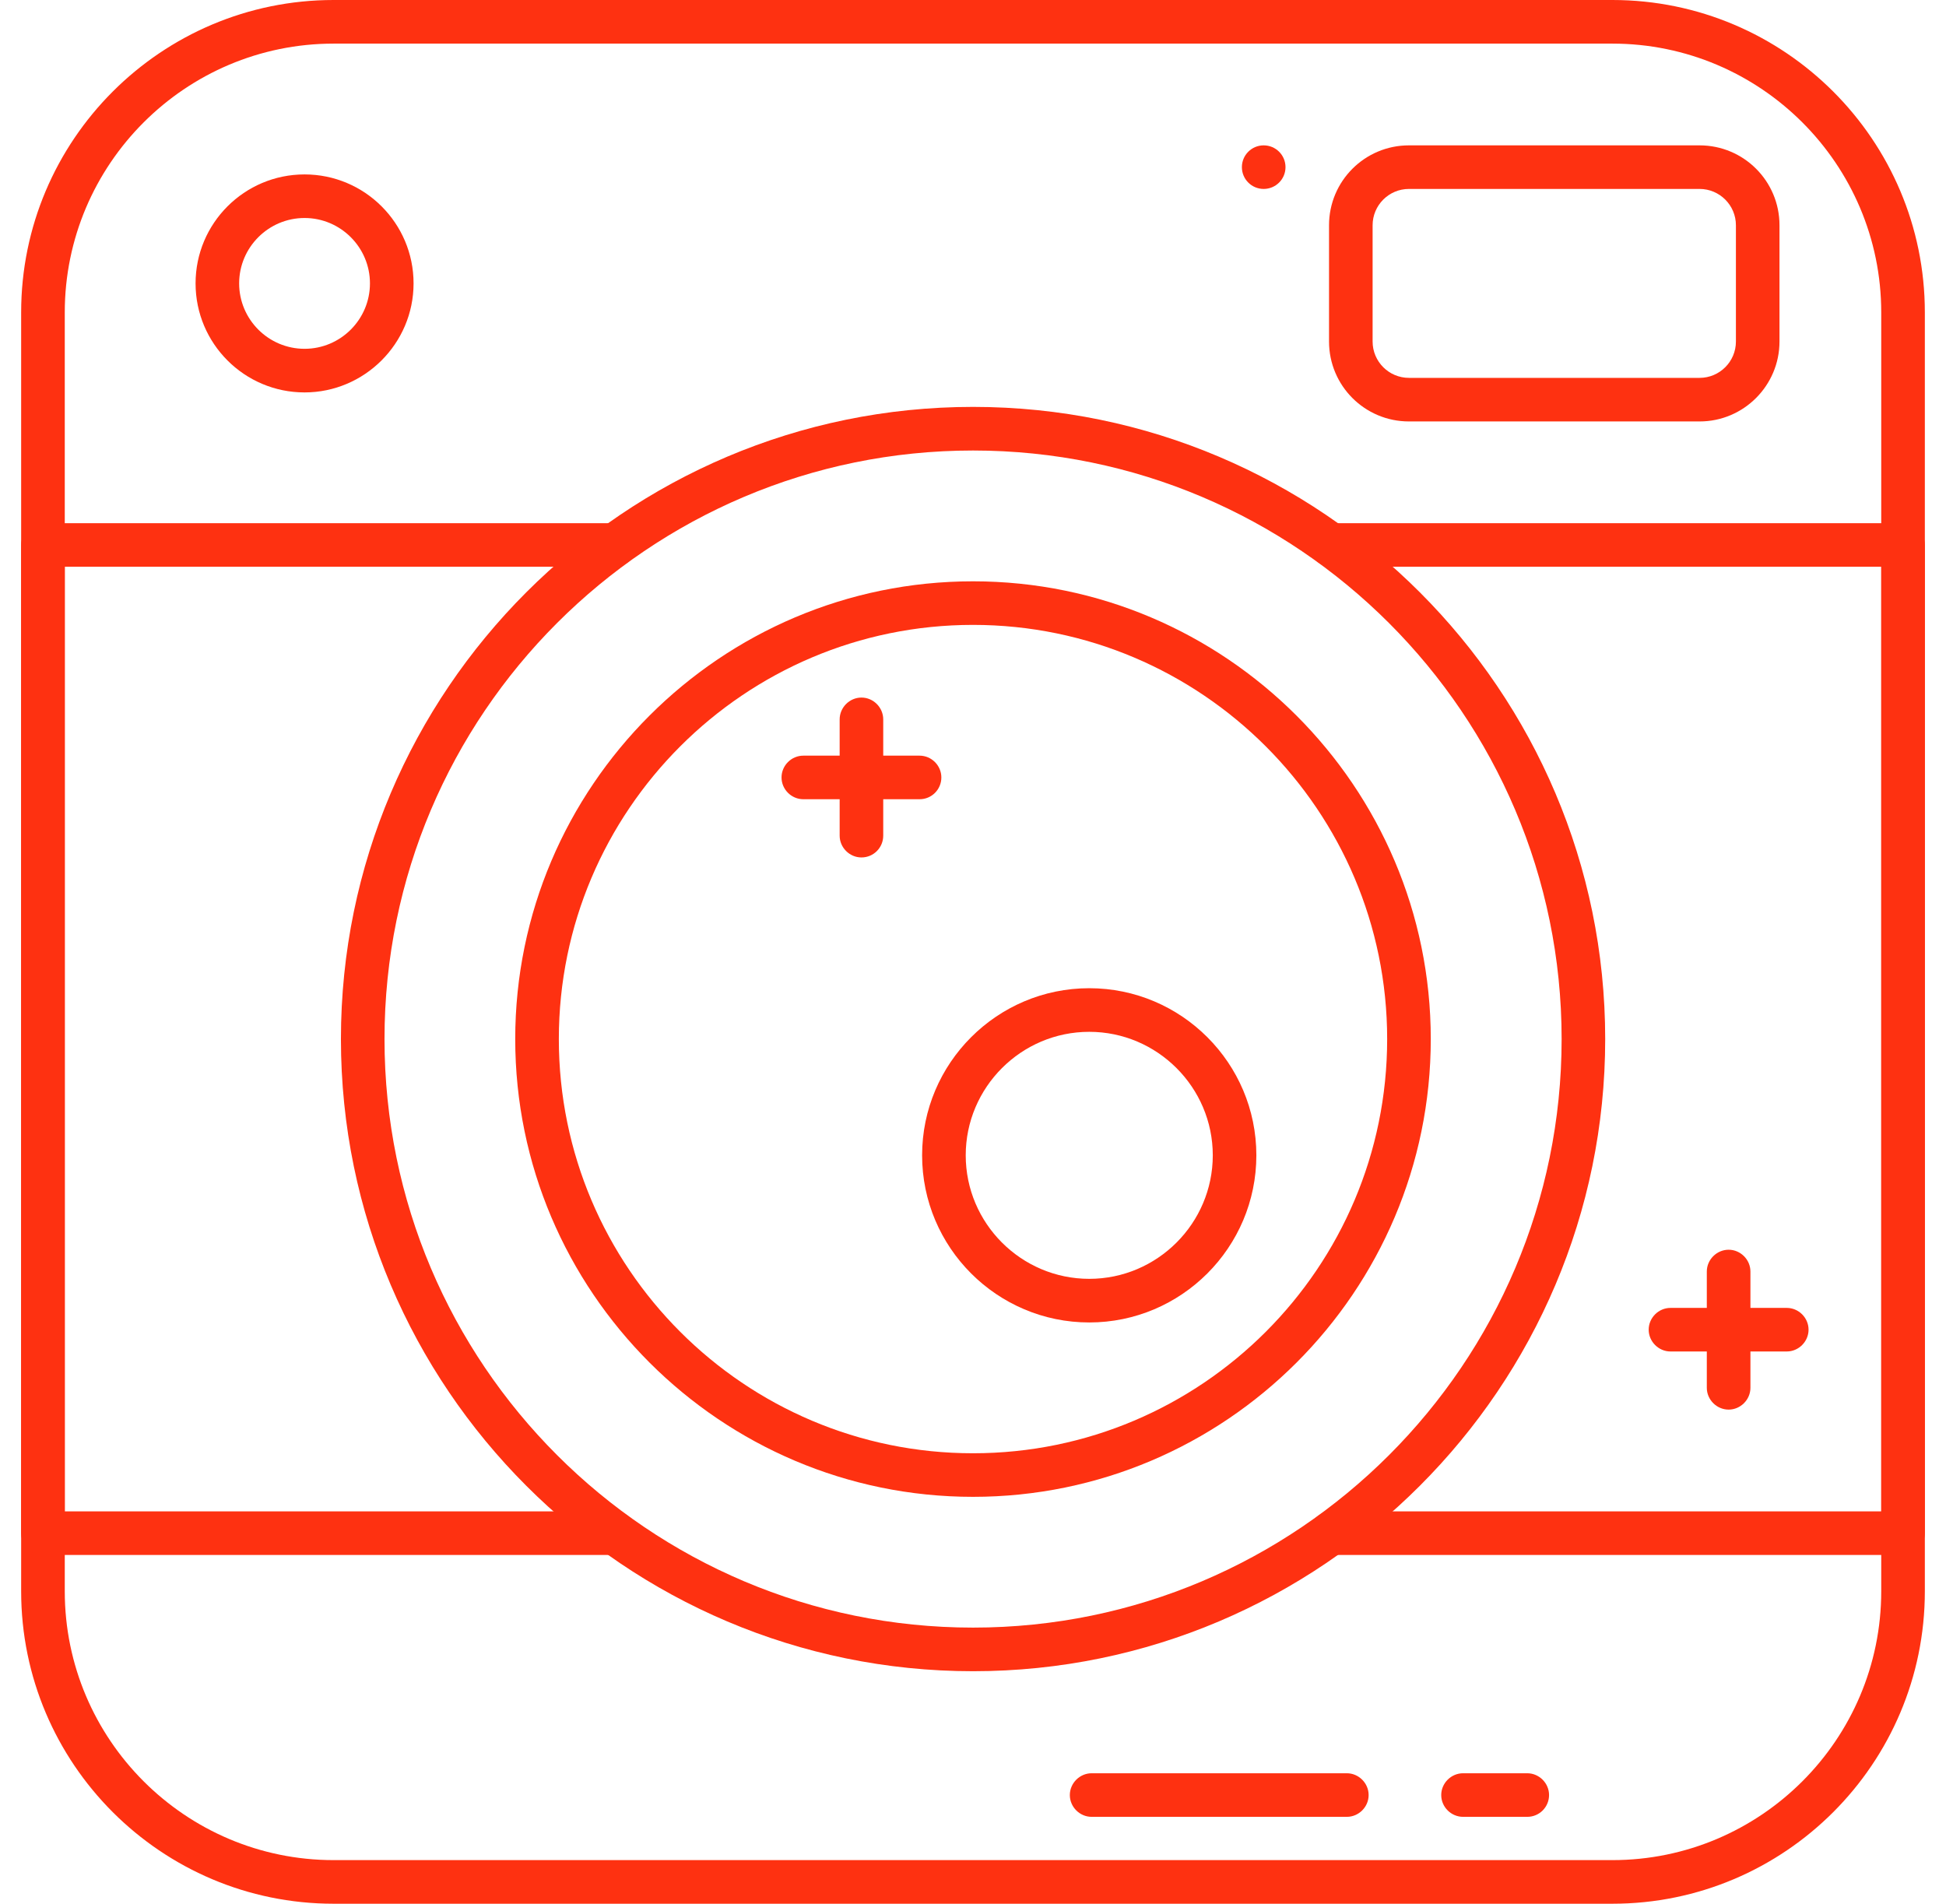 <svg width="46" height="45" viewBox="0 0 46 45" fill="none" xmlns="http://www.w3.org/2000/svg">
<g clip-path="url(#clip0_1_61)">
<path d="M38.114 45H7.886C3.811 45 0.5 41.688 0.5 37.614V7.385C0.5 3.311 3.811 0 7.886 0H38.114C42.188 0 45.5 3.311 45.5 7.385V37.614C45.5 41.688 42.188 45 38.114 45ZM7.886 1.031C4.382 1.031 1.531 3.882 1.531 7.385V37.614C1.531 41.118 4.382 43.969 7.886 43.969H38.114C41.618 43.969 44.469 41.118 44.469 37.614V7.385C44.469 3.882 41.618 1.031 38.114 1.031H7.886Z" fill="#FE3111"/>
<path d="M14.529 36.756H1.015C0.734 36.756 0.5 36.522 0.5 36.241V12.882C0.5 12.6 0.734 12.367 1.015 12.367H14.529C14.811 12.367 15.044 12.6 15.044 12.882C15.044 13.164 14.811 13.397 14.529 13.397H1.531V35.725H14.529C14.811 35.725 15.044 35.959 15.044 36.241C15.044 36.522 14.811 36.756 14.529 36.756Z" fill="#FE3111"/>
<path d="M44.985 36.756H31.471C31.19 36.756 30.956 36.522 30.956 36.241C30.956 35.959 31.19 35.725 31.471 35.725H44.47V13.397H31.471C31.19 13.397 30.956 13.164 30.956 12.882C30.956 12.6 31.19 12.367 31.471 12.367H44.985C45.267 12.367 45.5 12.6 45.5 12.882V36.241C45.5 36.522 45.267 36.756 44.985 36.756Z" fill="#FE3111"/>
<path d="M40.175 9.962H33.305C32.261 9.962 31.416 9.117 31.416 8.073V5.325C31.416 4.281 32.261 3.436 33.305 3.436H40.175C41.219 3.436 42.064 4.281 42.064 5.325V8.073C42.064 9.111 41.219 9.962 40.175 9.962ZM33.305 4.466C32.831 4.466 32.446 4.851 32.446 5.325V8.073C32.446 8.547 32.831 8.932 33.305 8.932H40.175C40.649 8.932 41.034 8.547 41.034 8.073V5.325C41.034 4.851 40.649 4.466 40.175 4.466H33.305Z" fill="#FE3111"/>
<path d="M23.001 39.504C14.764 39.504 8.059 32.798 8.059 24.561C8.059 16.323 14.764 9.618 23.001 9.618C31.239 9.618 37.944 16.323 37.944 24.561C37.944 32.798 31.239 39.504 23.001 39.504ZM23.001 10.649C15.327 10.649 9.089 16.887 9.089 24.561C9.089 32.235 15.327 38.473 23.001 38.473C30.675 38.473 36.914 32.235 36.914 24.561C36.914 16.887 30.669 10.649 23.001 10.649Z" fill="#FE3111"/>
<path d="M23 35.382C17.037 35.382 12.179 30.525 12.179 24.561C12.179 18.598 17.037 13.741 23 13.741C28.963 13.741 33.821 18.598 33.821 24.561C33.821 30.532 28.963 35.382 23 35.382ZM23 14.771C17.6 14.771 13.21 19.162 13.21 24.561C13.21 29.962 17.6 34.352 23 34.352C28.4 34.352 32.79 29.962 32.79 24.561C32.79 19.162 28.4 14.771 23 14.771Z" fill="#FE3111"/>
<path d="M7.199 9.276C5.777 9.276 4.623 8.121 4.623 6.699C4.623 5.277 5.777 4.123 7.199 4.123C8.621 4.123 9.776 5.277 9.776 6.699C9.776 8.121 8.614 9.276 7.199 9.276ZM7.199 5.153C6.347 5.153 5.653 5.847 5.653 6.699C5.653 7.551 6.347 8.245 7.199 8.245C8.051 8.245 8.745 7.551 8.745 6.699C8.745 5.847 8.051 5.153 7.199 5.153Z" fill="#FE3111"/>
<path d="M29.871 4.466C30.156 4.466 30.387 4.236 30.387 3.951C30.387 3.666 30.156 3.436 29.871 3.436C29.587 3.436 29.356 3.666 29.356 3.951C29.356 4.236 29.587 4.466 29.871 4.466Z" fill="#FE3111"/>
<path d="M25.748 31.26C23.57 31.26 21.797 29.487 21.797 27.309C21.797 25.131 23.57 23.359 25.748 23.359C27.926 23.359 29.698 25.131 29.698 27.309C29.698 29.487 27.926 31.26 25.748 31.26ZM25.748 24.39C24.14 24.39 22.828 25.702 22.828 27.309C22.828 28.917 24.14 30.229 25.748 30.229C27.355 30.229 28.668 28.917 28.668 27.309C28.668 25.702 27.355 24.39 25.748 24.39Z" fill="#FE3111"/>
<path d="M42.236 31.946H39.487C39.206 31.946 38.972 31.712 38.972 31.431C38.972 31.149 39.206 30.916 39.487 30.916H42.236C42.517 30.916 42.751 31.149 42.751 31.431C42.751 31.712 42.517 31.946 42.236 31.946Z" fill="#FE3111"/>
<path d="M40.862 33.32C40.58 33.32 40.346 33.086 40.346 32.805V30.056C40.346 29.775 40.58 29.541 40.862 29.541C41.143 29.541 41.377 29.775 41.377 30.056V32.805C41.377 33.086 41.143 33.32 40.862 33.32Z" fill="#FE3111"/>
<path d="M31.837 42.946H25.804C25.523 42.946 25.289 42.713 25.289 42.431C25.289 42.15 25.523 41.916 25.804 41.916H31.837C32.118 41.916 32.352 42.15 32.352 42.431C32.352 42.713 32.118 42.946 31.837 42.946Z" fill="#FE3111"/>
<path d="M36.102 42.946H34.584C34.302 42.946 34.068 42.713 34.068 42.431C34.068 42.15 34.302 41.916 34.584 41.916H36.102C36.383 41.916 36.617 42.15 36.617 42.431C36.617 42.713 36.39 42.946 36.102 42.946Z" fill="#FE3111"/>
<path d="M21.737 18.892H18.989C18.707 18.892 18.474 18.659 18.474 18.377C18.474 18.095 18.707 17.862 18.989 17.862H21.737C22.019 17.862 22.252 18.095 22.252 18.377C22.252 18.659 22.026 18.892 21.737 18.892Z" fill="#FE3111"/>
<path d="M20.363 20.268C20.082 20.268 19.848 20.035 19.848 19.753V17.005C19.848 16.723 20.082 16.489 20.363 16.489C20.645 16.489 20.878 16.723 20.878 17.005V19.753C20.878 20.035 20.652 20.268 20.363 20.268Z" fill="#FE3111"/>
</g>
<defs>
<clipPath id="clip0_1_61">
<rect width="45" height="45" fill="white" transform="translate(0.5)"/>
</clipPath>
</defs>
</svg>
